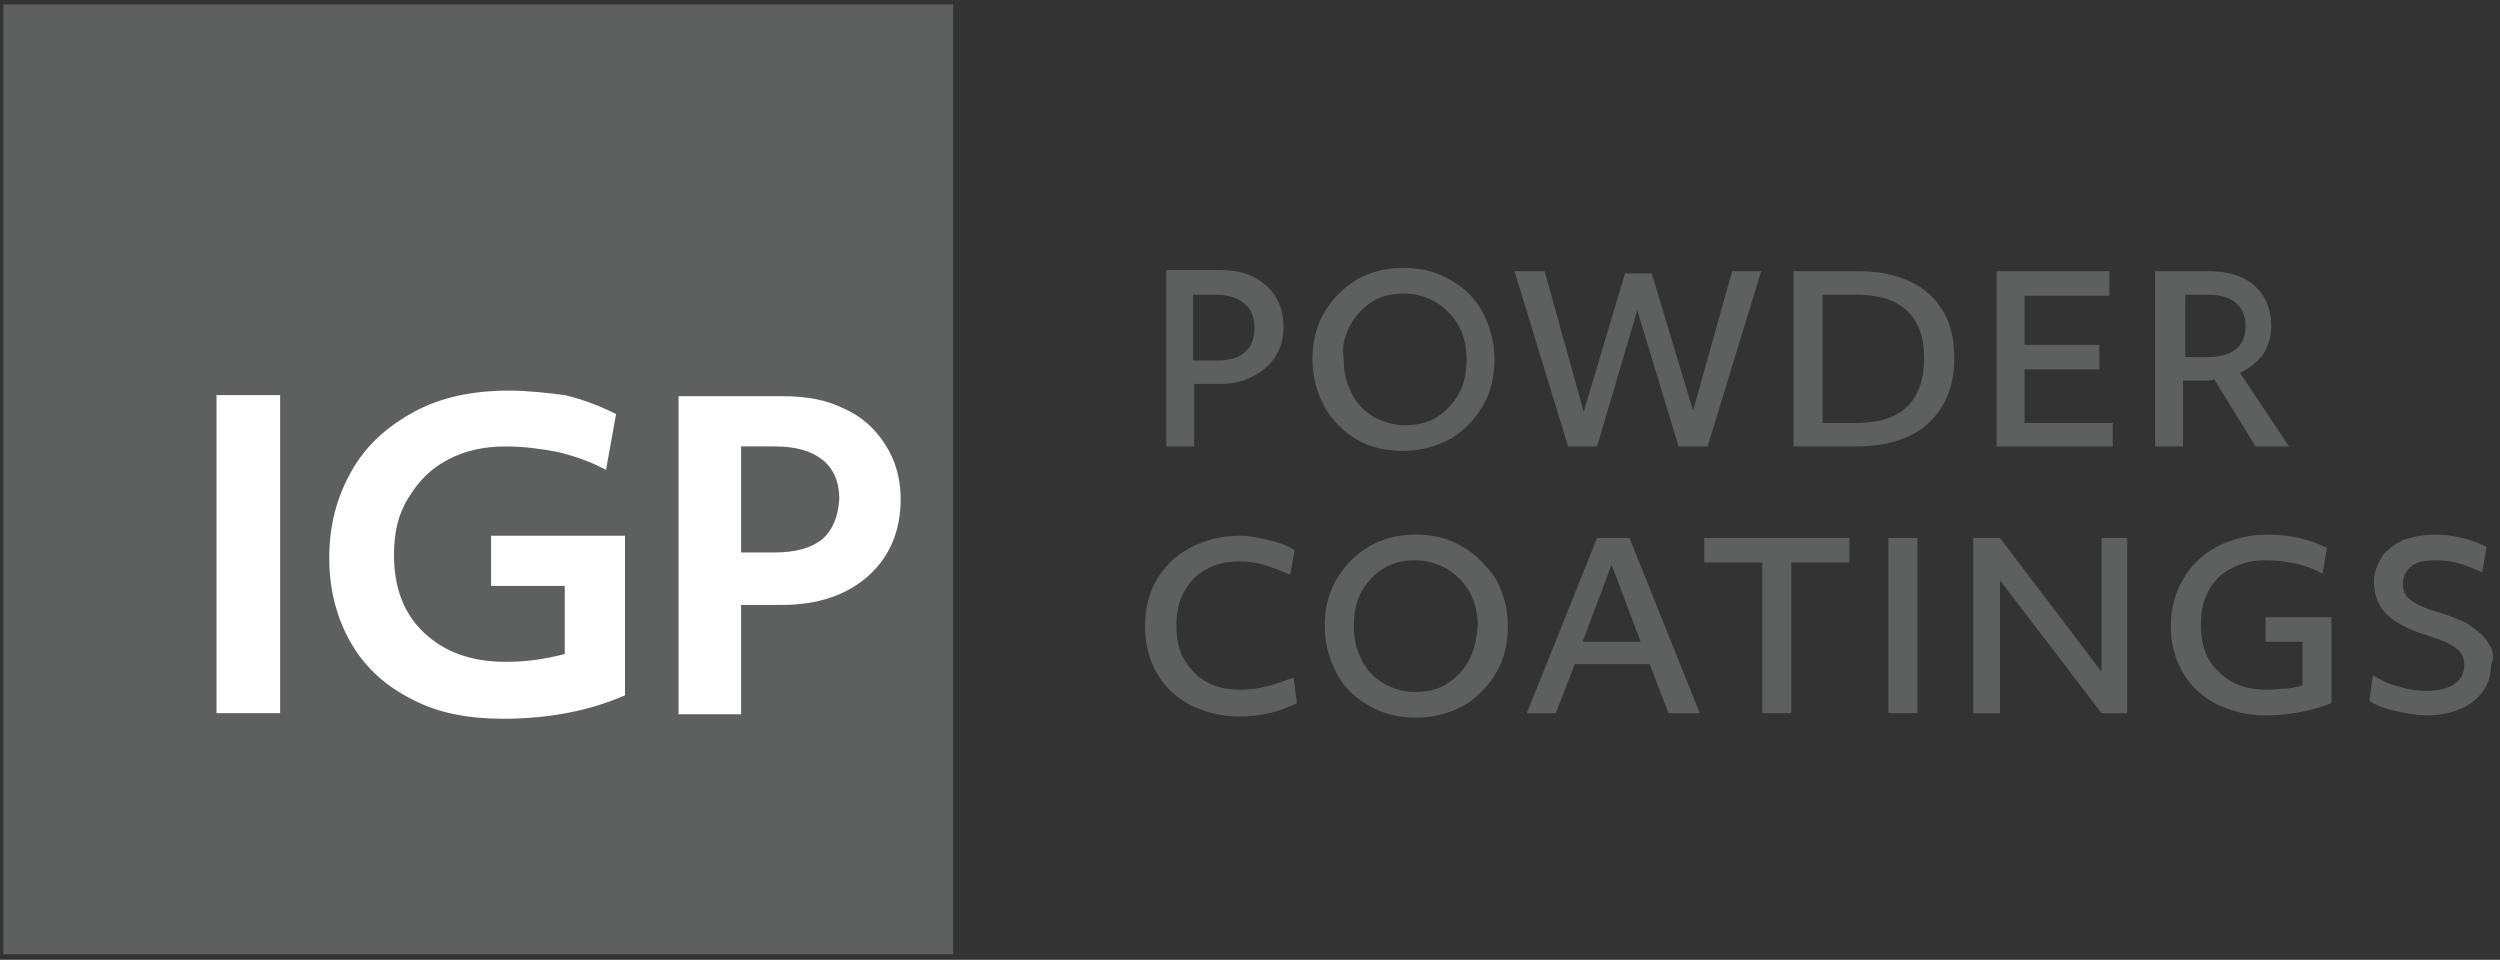 <?xml version="1.0" encoding="utf-8"?>
<!-- Generator: Adobe Illustrator 22.1.0, SVG Export Plug-In . SVG Version: 6.00 Build 0)  -->
<svg version="1.1" id="Layer_1" xmlns="http://www.w3.org/2000/svg" xmlns:xlink="http://www.w3.org/1999/xlink" x="0px" y="0px"
	 viewBox="0 0 224 86" style="enable-background:new 0 0 224 86;" xml:space="preserve">
<rect x="0" y="0" width="224" height="86" fill="#333333" stroke="none"/>
<style type="text/css">
	.st0{fill:#5E5F5F;}
	.st1{fill:#FFFFFF;}
</style>
<g>
	<rect x="0.3" y="0.4" class="st0" width="85.1" height="85.1"/>
</g>
<g>
	<path class="st0" d="M106.9,34.4h2.4c1.1,0,2.1-0.2,3-0.7c0.8-0.4,1.5-1,2-1.8c0.5-0.8,0.7-1.6,0.7-2.6c0-1-0.2-1.9-0.7-2.7
		c-0.5-0.8-1.1-1.3-2-1.8c-0.8-0.4-1.8-0.6-2.9-0.6h-4.9V40h2.5V34.4z M106.9,26.4h2c1.1,0,2,0.3,2.6,0.8c0.6,0.5,0.9,1.2,0.9,2.2
		c0,1-0.3,1.7-0.9,2.2c-0.6,0.5-1.4,0.7-2.6,0.7h-2V26.4z"/>
	<path class="st0" d="M121.6,39.4c1.2,0.7,2.6,1,4.1,1c1.6,0,3-0.4,4.3-1.1c1.3-0.8,2.2-1.8,2.9-3c0.7-1.2,1-2.6,1-4.1
		c0-1.6-0.4-3-1.1-4.3c-0.7-1.3-1.7-2.2-3-2.9c-1.2-0.7-2.6-1-4.1-1c-1.6,0-3,0.4-4.2,1.1c-1.3,0.8-2.2,1.8-2.9,3
		c-0.7,1.2-1,2.6-1,4.1c0,1.6,0.4,3,1.1,4.3C119.4,37.7,120.4,38.7,121.6,39.4z M121,29.1c0.5-0.9,1.2-1.6,2-2.1
		c0.8-0.5,1.8-0.7,2.8-0.7c1.1,0,2,0.3,2.9,0.8c0.8,0.5,1.5,1.2,2,2.1c0.5,0.9,0.7,1.9,0.7,3c0,1.2-0.2,2.2-0.7,3.1
		c-0.5,0.9-1.2,1.6-2,2.1c-0.8,0.5-1.8,0.7-2.8,0.7c-1.1,0-2-0.3-2.9-0.8c-0.8-0.5-1.5-1.2-1.9-2.1c-0.5-0.9-0.7-1.9-0.7-3
		C120.2,31,120.5,30,121,29.1z"/>
	<polygon class="st0" points="143.1,40 146.7,27.8 150.4,40 153,40 157.8,24.3 155.2,24.3 151.7,36.8 148,24.5 145.6,24.5 
		141.9,36.9 138.4,24.3 135.7,24.3 140.5,40 	"/>
	<path class="st0" d="M171.1,25.2c-1.3-0.6-2.8-0.9-4.5-0.9h-5.9V40h5.6c2.8,0,5-0.7,6.5-2.1c1.5-1.4,2.3-3.3,2.3-5.8
		c0-1.6-0.3-3.1-1-4.2C173.4,26.7,172.4,25.8,171.1,25.2z M166.3,37.9h-3V26.4h3c4,0,6.1,1.9,6.1,5.7S170.4,37.9,166.3,37.9z"/>
	<polygon class="st0" points="189.3,37.9 181.4,37.9 181.4,33.1 188.1,33.1 188.1,30.9 181.4,30.9 181.4,26.5 189,26.5 189,24.3 
		178.9,24.3 178.9,40 189.3,40 	"/>
	<path class="st0" d="M195.6,34.1h1.8c0.4,0,0.7,0,1-0.1l3.7,6h3l-4.4-6.6c0.9-0.4,1.6-1,2.1-1.7c0.5-0.8,0.7-1.6,0.7-2.5
		c0-1.5-0.5-2.7-1.5-3.6c-1-0.9-2.4-1.3-4.1-1.3h-4.8V40h2.5V34.1z M195.6,26.4h2.1c1.1,0,2,0.2,2.6,0.7c0.6,0.5,0.9,1.2,0.9,2.1
		c0,1.9-1.2,2.8-3.5,2.8h-1.9V26.4z"/>
	<path class="st0" d="M113.5,61.5c-0.8,0.2-1.6,0.3-2.3,0.3c-1.2,0-2.2-0.2-3.1-0.7c-0.9-0.5-1.5-1.2-2-2c-0.5-0.9-0.7-1.9-0.7-3
		c0-1.2,0.2-2.2,0.7-3.1c0.5-0.9,1.2-1.6,2-2c0.9-0.5,1.8-0.7,3-0.7c0.7,0,1.4,0.1,2.1,0.3c0.7,0.2,1.5,0.5,2.4,0.9l0.4-2.2
		c-0.6-0.4-1.4-0.7-2.3-0.9c-0.9-0.2-1.7-0.4-2.6-0.4c-1.7,0-3.2,0.4-4.5,1.1c-1.3,0.7-2.3,1.7-3,2.9c-0.7,1.2-1,2.6-1,4.2
		c0,1.6,0.4,3,1.1,4.2c0.7,1.2,1.7,2.1,3,2.8c1.3,0.6,2.7,1,4.3,1c1.9,0,3.6-0.4,5.2-1.2l-0.3-2.3C115.1,61,114.3,61.3,113.5,61.5z"
		/>
	<path class="st0" d="M130.9,48.9c-1.2-0.7-2.6-1-4.1-1c-1.6,0-3,0.4-4.2,1.1c-1.3,0.8-2.2,1.8-2.9,3c-0.7,1.2-1,2.6-1,4.1
		c0,1.6,0.4,3,1.1,4.3c0.7,1.3,1.7,2.2,3,2.9c1.2,0.7,2.6,1,4.1,1c1.6,0,3-0.4,4.3-1.1c1.3-0.8,2.2-1.8,2.9-3c0.7-1.2,1-2.6,1-4.1
		c0-1.6-0.4-3-1.1-4.3C133.1,50.6,132.2,49.6,130.9,48.9z M131.6,59.2c-0.5,0.9-1.2,1.6-2,2.1c-0.8,0.5-1.8,0.7-2.8,0.7
		c-1.1,0-2-0.3-2.9-0.8c-0.8-0.5-1.5-1.2-1.9-2.1c-0.5-0.9-0.7-1.9-0.7-3c0-1.1,0.2-2.2,0.7-3.1c0.5-0.9,1.2-1.6,2-2.1
		c0.8-0.5,1.8-0.7,2.8-0.7c1.1,0,2,0.3,2.9,0.8c0.8,0.5,1.5,1.2,2,2.1c0.5,0.9,0.7,1.9,0.7,3C132.3,57.2,132.1,58.3,131.6,59.2z"/>
	<path class="st0" d="M143.1,48.2l-6.3,15.7h2.6l1.7-4.4h6.7l1.7,4.4h2.8l-6.3-15.7H143.1z M141.8,57.5l2.6-6.9l2.6,6.9H141.8z"/>
	<polygon class="st0" points="152.7,50.4 157.9,50.4 157.9,63.9 160.5,63.9 160.5,50.4 165.7,50.4 165.7,48.2 152.7,48.2 	"/>
	<rect x="169.2" y="48.2" class="st0" width="2.6" height="15.7"/>
	<polygon class="st0" points="188.3,60.2 179.2,48.2 176.8,48.2 176.8,63.9 179.2,63.9 179.2,52 188.3,63.9 190.6,63.9 190.6,48.2 
		188.3,48.2 	"/>
	<path class="st0" d="M203,57.5h3.3v3.9c-0.6,0.2-1.2,0.3-1.6,0.3s-1,0.1-1.6,0.1c-1.8,0-3.2-0.5-4.3-1.6c-1.1-1-1.6-2.4-1.6-4.2
		c0-1.2,0.2-2.2,0.7-3.1c0.5-0.9,1.2-1.6,2.1-2c0.9-0.5,1.9-0.7,3-0.7c0.9,0,1.8,0.1,2.7,0.3c0.9,0.2,1.7,0.5,2.4,0.9l0.4-2.3
		c-0.8-0.4-1.6-0.7-2.5-0.9c-0.9-0.2-1.9-0.3-2.8-0.3c-1.7,0-3.3,0.4-4.6,1.1c-1.3,0.7-2.3,1.7-3,2.9c-0.7,1.2-1.1,2.6-1.1,4.2
		c0,1.6,0.4,3,1.1,4.2c0.7,1.2,1.7,2.1,3,2.8c1.3,0.6,2.7,1,4.4,1c2.1,0,4.1-0.4,5.9-1.1v-7.7H203V57.5z"/>
	<path class="st0" d="M223,57.7c-0.3-0.6-0.9-1.1-1.6-1.6c-0.7-0.5-1.8-0.9-3.1-1.3c-0.8-0.2-1.4-0.5-1.8-0.7
		c-0.4-0.2-0.7-0.5-0.9-0.7c-0.2-0.3-0.3-0.6-0.3-1.1c0-0.7,0.3-1.2,0.8-1.6c0.5-0.4,1.3-0.5,2.2-0.5c0.7,0,1.4,0.1,2.1,0.3
		c0.7,0.2,1.4,0.5,2,0.8l0.4-2.3c-0.6-0.3-1.3-0.6-2.2-0.8c-0.8-0.2-1.6-0.3-2.4-0.3c-1.1,0-2.1,0.2-2.9,0.5
		c-0.8,0.4-1.5,0.9-1.9,1.5c-0.4,0.7-0.7,1.4-0.7,2.2c0,1.2,0.4,2.2,1.1,2.9c0.7,0.7,1.9,1.4,3.6,1.9c1.3,0.4,2.2,0.8,2.7,1.2
		c0.5,0.4,0.7,0.9,0.7,1.5c0,0.7-0.3,1.3-0.9,1.7c-0.6,0.4-1.4,0.6-2.5,0.6c-0.8,0-1.6-0.1-2.5-0.4c-0.9-0.2-1.6-0.6-2.3-1l-0.3,2.3
		c0.6,0.4,1.4,0.7,2.3,0.9c1,0.2,1.9,0.4,2.8,0.4c1.2,0,2.2-0.2,3.1-0.6c0.9-0.4,1.5-0.9,2-1.6c0.5-0.7,0.7-1.5,0.7-2.4
		C223.5,59,223.4,58.3,223,57.7z"/>
</g>
<g>
	<rect x="19.4" y="35.4" class="st1" width="5.7" height="28.5"/>
	<path class="st1" d="M43.9,52.5h6.7v6.1c-1.9,0.5-3.6,0.7-5.3,0.7c-3.1,0-5.5-0.9-7.3-2.6c-1.8-1.7-2.7-4-2.7-7
		c0-2,0.4-3.7,1.3-5.1c0.9-1.5,2-2.6,3.5-3.4c1.5-0.8,3.2-1.2,5.2-1.2c1.6,0,3.1,0.2,4.7,0.5c1.6,0.4,3,0.9,4.3,1.6l0.9-5
		c-1.4-0.7-2.9-1.3-4.6-1.7C49,35.2,47.3,35,45.6,35c-3.3,0-6.1,0.6-8.5,1.9c-2.4,1.3-4.3,3-5.6,5.3c-1.3,2.3-2,4.8-2,7.8
		c0,2.9,0.7,5.5,2,7.7c1.3,2.2,3.1,3.8,5.5,5c2.3,1.2,5,1.7,8.1,1.7c4,0,7.7-0.7,10.9-2.1V48h-12V52.5z"/>
	<path class="st1" d="M79.3,39.8c-0.9-1.4-2.1-2.5-3.7-3.2c-1.6-0.8-3.4-1.1-5.5-1.1h-9.3V64h5.6v-9.8h3.7c3.2,0,5.8-0.9,7.7-2.6
		c1.9-1.7,2.9-4,2.9-6.9C80.7,42.8,80.2,41.2,79.3,39.8z M73.7,48.3c-1,0.8-2.4,1.2-4.3,1.2h-3V40h3c1.9,0,3.3,0.4,4.3,1.2
		c1,0.8,1.5,2,1.5,3.5C75.1,46.3,74.6,47.5,73.7,48.3z"/>
</g>
</svg>
